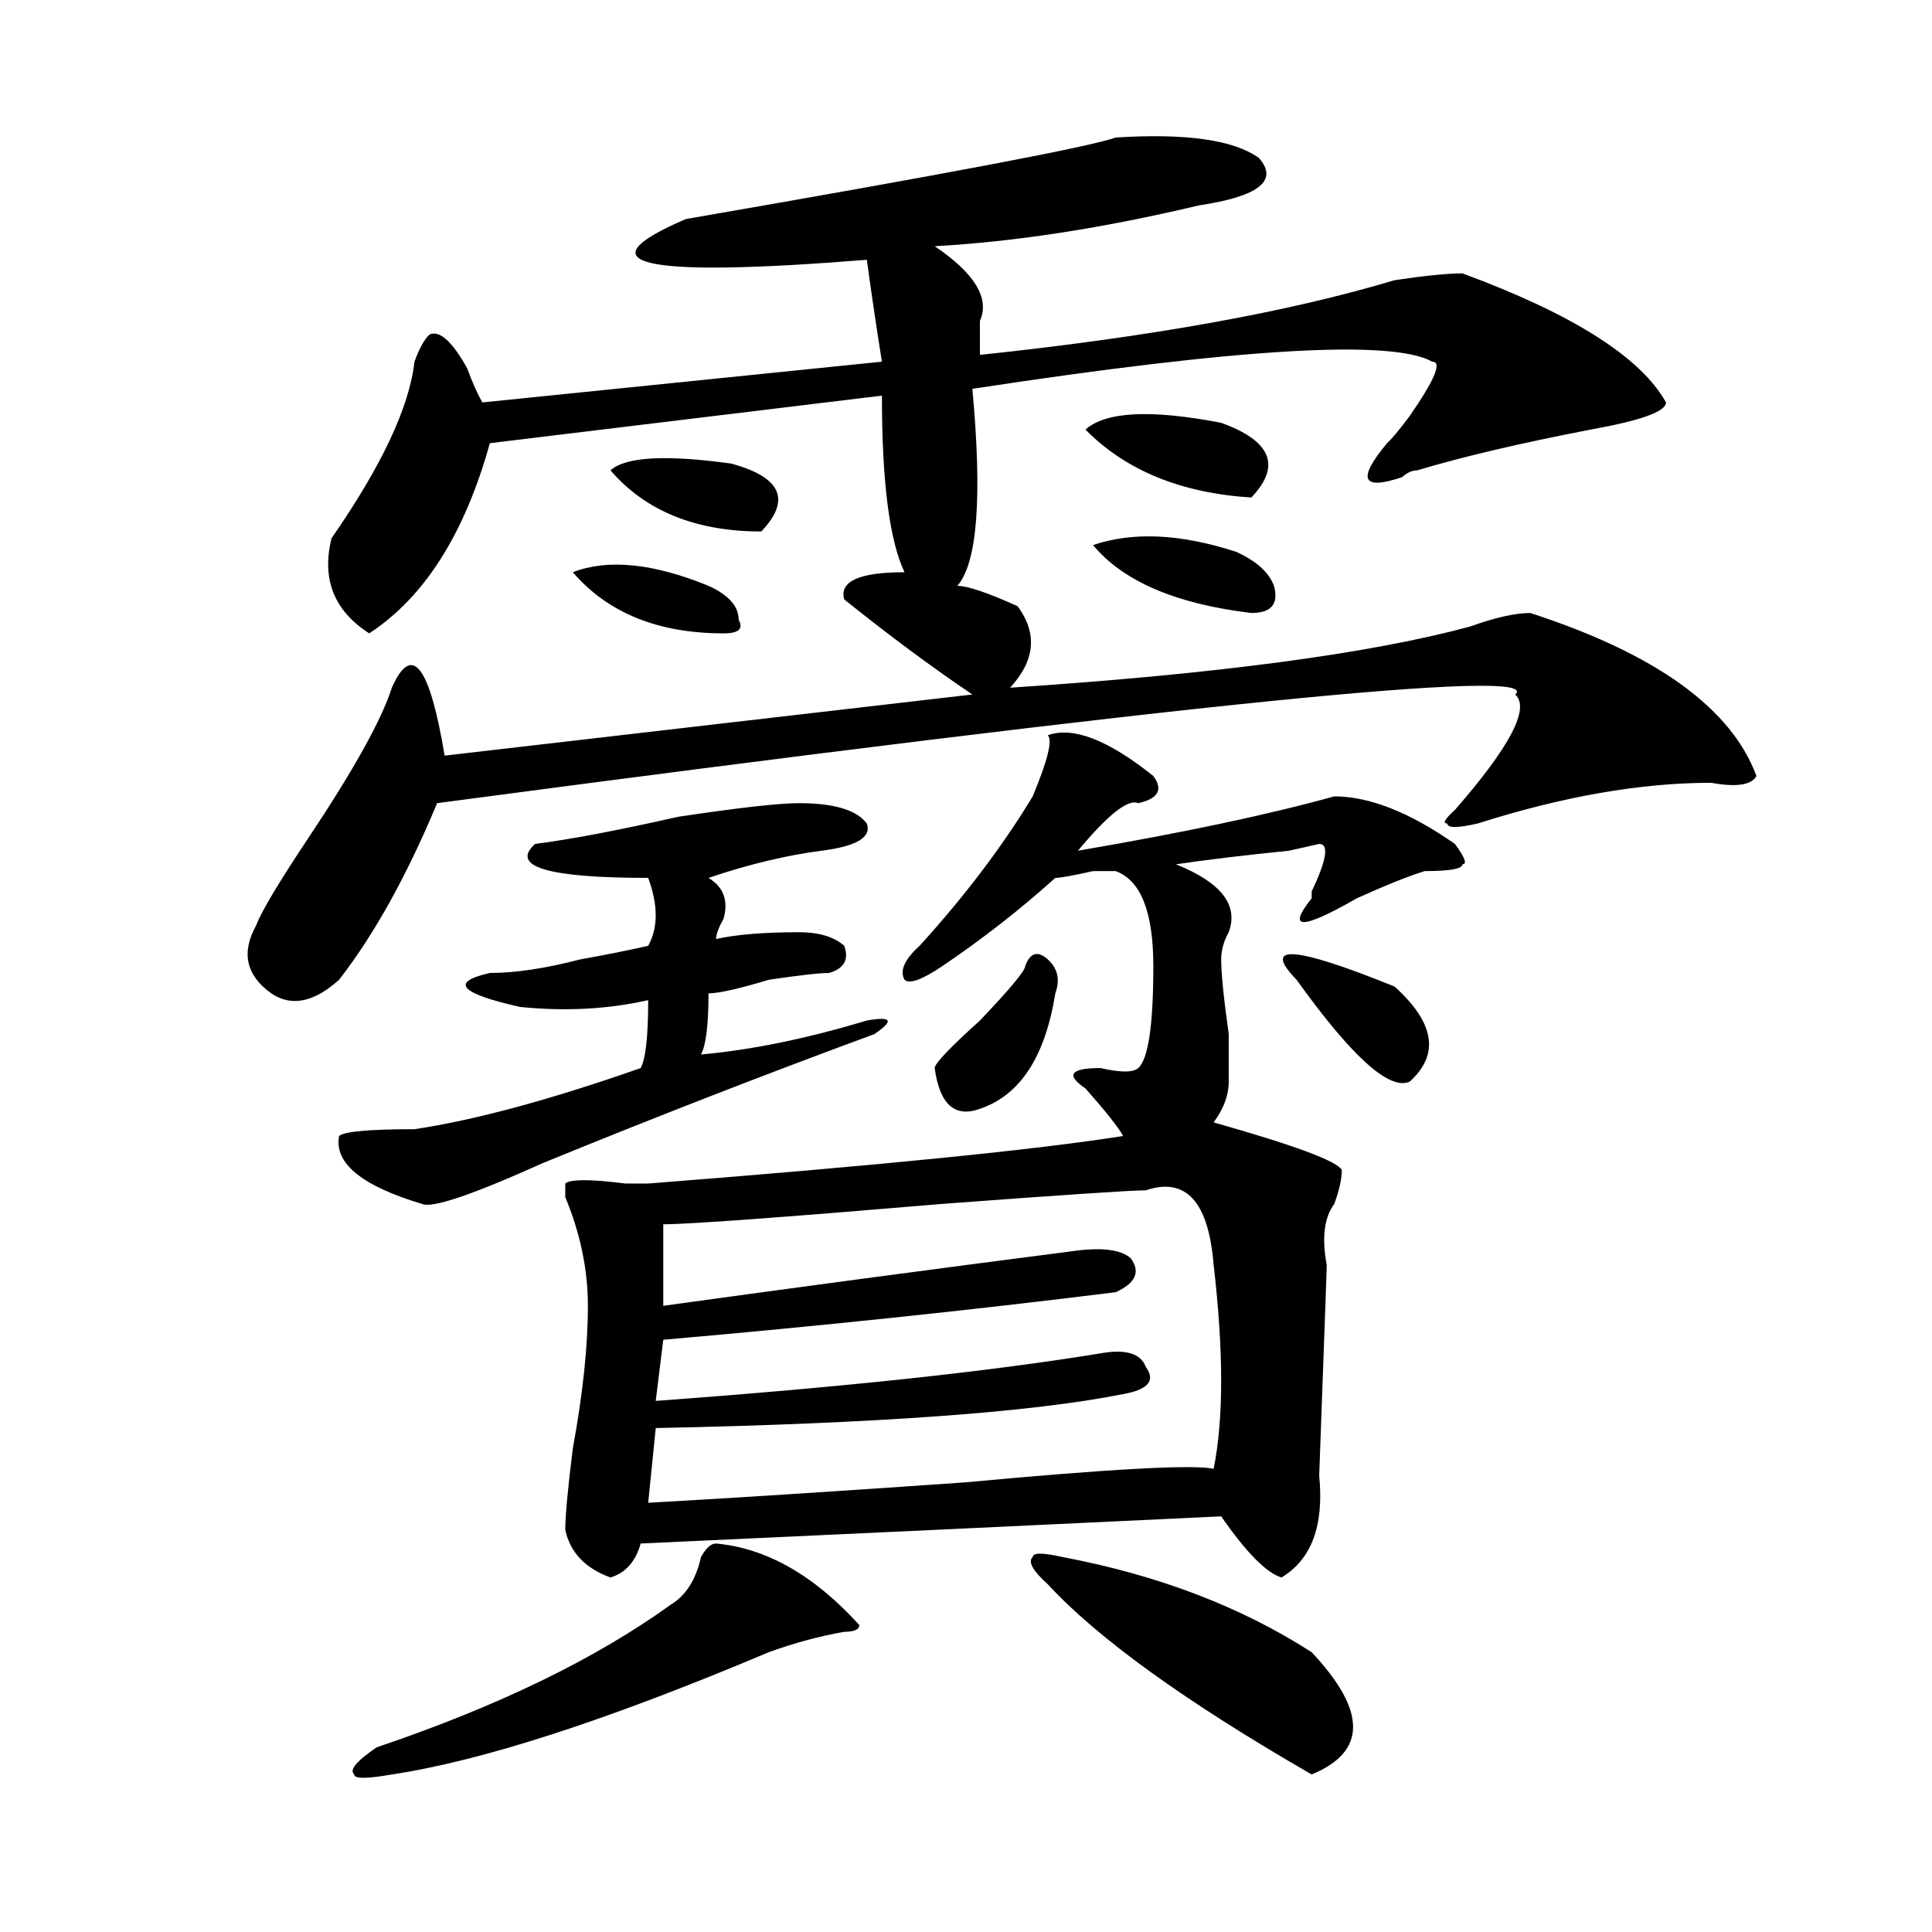 <?xml version="1.0" encoding="utf-8"?>
<!-- Generator: Adobe Illustrator 16.0.0, SVG Export Plug-In . SVG Version: 6.00 Build 0)  -->
<!DOCTYPE svg PUBLIC "-//W3C//DTD SVG 1.1//EN" "http://www.w3.org/Graphics/SVG/1.1/DTD/svg11.dtd">
<svg version="1.1" id="图层_1" xmlns="http://www.w3.org/2000/svg" xmlns:xlink="http://www.w3.org/1999/xlink" x="0px" y="0px"
	 width="1000px" height="1000px" viewBox="0 0 1000 1000" enable-background="new 0 0 1000 1000" xml:space="preserve">
<path d="M577.449,71.188c36.401-2.307,61.097,1.209,74.145,10.547c10.366,11.756,0,19.94-31.219,24.609
	c-49.45,11.756-94.997,18.787-136.582,21.094c20.792,14.063,28.597,26.972,23.414,38.672c0,7.031,0,12.909,0,17.578
	c88.413-9.338,159.996-22.247,214.629-38.672c15.609-2.307,27.316-3.516,35.121-3.516c57.194,21.094,92.315,43.396,105.363,66.797
	c0,4.725-13.048,9.394-39.023,14.063c-36.462,7.031-66.34,14.063-89.754,21.094c-2.622,0-5.243,1.209-7.805,3.516
	c-20.853,7.031-23.414,1.209-7.805-17.578c2.562-2.307,6.464-7.031,11.707-14.063c12.987-18.731,16.89-28.125,11.707-28.125
	c-20.853-11.7-100.181-7.031-238.043,14.063c5.183,56.25,2.562,90.253-7.805,101.953c5.183,0,15.609,3.516,31.219,10.547
	c10.366,14.063,9.085,28.125-3.902,42.188c106.644-7.031,185.972-17.578,238.043-31.641c12.987-4.669,23.414-7.031,31.219-7.031
	c64.999,21.094,104.022,49.219,117.07,84.375c-2.622,4.725-10.427,5.878-23.414,3.516c-36.462,0-76.767,7.031-120.973,21.094
	c-10.427,2.362-15.609,2.362-15.609,0c-2.622,0-1.341-2.307,3.902-7.031c28.597-32.794,39.023-52.734,31.219-59.766
	c15.609-14.063-170.423,4.725-558.035,56.25c-15.609,37.519-32.56,68.006-50.73,91.406c-13.048,11.756-24.755,14.063-35.121,7.031
	c-13.048-9.338-15.609-21.094-7.805-35.156c2.562-7.031,11.707-22.247,27.316-45.703c23.414-35.156,37.683-60.919,42.926-77.344
	c10.366-23.4,19.512-11.7,27.316,35.156l273.164-31.641c-20.853-14.063-42.926-30.432-66.34-49.219
	c-2.622-9.338,7.805-14.063,31.219-14.063c-7.805-16.369-11.707-46.856-11.707-91.406l-202.922,24.609
	c-13.048,46.912-33.841,79.706-62.438,98.438c-18.231-11.7-24.755-28.125-19.512-49.219c25.976-37.463,40.304-67.95,42.926-91.406
	c2.562-7.031,5.183-11.7,7.805-14.063c5.183-2.307,11.707,3.516,19.512,17.578c2.562,7.031,5.183,12.909,7.805,17.578
	l206.824-21.094c-2.622-16.369-5.243-33.947-7.805-52.734c-117.07,9.394-148.289,2.362-93.656-21.094
	C490.257,89.975,564.401,75.912,577.449,71.188z M413.551,415.719c18.171,0,29.878,3.516,35.121,10.547
	c2.562,7.031-5.243,11.756-23.414,14.063c-18.231,2.362-37.743,7.031-58.535,14.063c7.805,4.725,10.366,11.756,7.805,21.094
	c-2.622,4.725-3.902,8.24-3.902,10.547c10.366-2.307,24.694-3.516,42.926-3.516c10.366,0,18.171,2.362,23.414,7.031
	c2.562,7.031,0,11.756-7.805,14.063c-5.243,0-15.609,1.209-31.219,3.516c-15.609,4.725-26.036,7.031-31.219,7.031
	c0,16.425-1.341,26.972-3.902,31.641c25.976-2.307,54.633-8.185,85.852-17.578c12.987-2.307,14.269,0,3.902,7.031
	c-57.255,21.094-114.509,43.396-171.703,66.797c-36.462,16.425-57.255,23.456-62.438,21.094
	c-31.219-9.338-45.548-21.094-42.926-35.156c2.562-2.307,15.609-3.516,39.023-3.516c31.219-4.669,70.242-15.216,117.07-31.641
	c2.562-4.669,3.902-16.369,3.902-35.156c-20.853,4.725-42.926,5.878-66.34,3.516c-31.219-7.031-36.462-12.854-15.609-17.578
	c12.987,0,28.597-2.307,46.828-7.031c12.987-2.307,24.694-4.669,35.121-7.031c5.183-9.338,5.183-21.094,0-35.156
	c-52.071,0-71.583-5.822-58.535-17.578c18.171-2.307,42.926-7.031,74.145-14.063C382.332,418.081,403.124,415.719,413.551,415.719z
	 M370.625,798.922c25.976,2.362,50.73,16.369,74.145,42.188c0,2.307-2.622,3.516-7.805,3.516
	c-13.048,2.307-26.036,5.822-39.023,10.547c-83.29,35.156-148.289,56.25-195.117,63.281c-13.048,2.307-19.512,2.307-19.512,0
	c-2.622-2.362,1.28-7.031,11.707-14.063c62.438-21.094,113.168-45.703,152.191-73.828c7.805-4.725,12.987-12.909,15.609-24.609
	C365.382,801.284,368.003,798.922,370.625,798.922z M694.52,605.563c0,4.725-1.341,10.547-3.902,17.578
	c-5.243,7.031-6.524,17.578-3.902,31.641c0,2.362-1.341,38.672-3.902,108.984c2.562,25.818-3.902,43.341-19.512,52.734
	c-7.805-2.362-18.231-12.909-31.219-31.641c-98.899,4.725-199.02,9.394-300.48,14.063c-2.622,9.338-7.805,15.216-15.609,17.578
	c-13.048-4.725-20.853-12.909-23.414-24.609c0-7.031,1.28-21.094,3.902-42.188c5.183-28.125,7.805-52.734,7.805-73.828
	c0-18.731-3.902-37.463-11.707-56.25v-7.031c2.562-2.307,12.987-2.307,31.219,0c5.183,0,9.085,0,11.707,0
	c119.632-9.338,201.581-17.578,245.848-24.609c-2.622-4.669-9.146-12.854-19.512-24.609c-10.427-7.031-7.805-10.547,7.805-10.547
	c10.366,2.362,16.89,2.362,19.512,0c5.183-4.669,7.805-22.247,7.805-52.734c0-28.125-6.524-44.494-19.512-49.219h-11.707
	c-10.427,2.362-16.95,3.516-19.512,3.516c-18.231,16.425-37.743,31.641-58.535,45.703c-10.427,7.031-16.95,9.394-19.512,7.031
	c-2.622-4.669,0-10.547,7.805-17.578c23.414-25.763,42.926-51.525,58.535-77.344c7.805-18.731,10.366-29.278,7.805-31.641
	c12.987-4.669,31.219,2.362,54.633,21.094c5.183,7.031,2.562,11.756-7.805,14.063c-5.243-2.307-15.609,5.878-31.219,24.609
	c54.633-9.338,98.839-18.731,132.68-28.125c18.171,0,39.023,8.24,62.438,24.609c5.183,7.031,6.464,10.547,3.902,10.547
	c0,2.362-6.524,3.516-19.512,3.516c-7.805,2.362-19.512,7.031-35.121,14.063c-28.657,16.425-36.462,16.425-23.414,0v-3.516
	c7.805-16.369,9.085-24.609,3.902-24.609l-15.609,3.516c-23.414,2.362-42.926,4.725-58.535,7.031
	c23.414,9.394,32.499,21.094,27.316,35.156c-2.622,4.725-3.902,9.394-3.902,14.063c0,7.031,1.28,19.94,3.902,38.672
	c0,11.756,0,19.94,0,24.609c0,7.031-2.622,14.063-7.805,21.094C669.765,592.709,691.897,600.894,694.52,605.563z M296.48,296.188
	c18.171-7.031,41.585-4.669,70.242,7.031c10.366,4.725,15.609,10.547,15.609,17.578c2.562,4.725,0,7.031-7.805,7.031
	C340.687,327.828,314.651,317.281,296.48,296.188z M315.992,243.453c7.805-7.031,28.597-8.185,62.438-3.516
	c25.976,7.031,31.219,18.787,15.609,35.156C360.198,275.094,334.163,264.547,315.992,243.453z M343.309,633.688v42.188
	c67.62-9.338,137.862-18.731,210.727-28.125c15.609-2.307,25.976-1.153,31.219,3.516c5.183,7.031,2.562,12.909-7.805,17.578
	c-75.485,9.394-153.532,17.578-234.141,24.609l-3.902,31.641c96.218-7.031,172.983-15.216,230.238-24.609
	c12.987-2.307,20.792,0,23.414,7.031c5.183,7.031,1.28,11.756-11.707,14.063c-46.828,9.394-127.497,15.271-241.945,17.578
	l-3.902,38.672c41.585-2.307,96.218-5.822,163.898-10.547c75.425-7.031,118.351-9.338,128.777-7.031
	c5.183-25.763,5.183-60.919,0-105.469c-2.622-32.794-14.329-45.703-35.121-38.672c-7.805,0-42.926,2.362-105.363,7.031
	C404.405,630.172,356.296,633.688,343.309,633.688z M530.621,500.094c2.562-7.031,6.464-8.185,11.707-3.516
	c5.183,4.725,6.464,10.547,3.902,17.578c-5.243,32.85-18.231,52.734-39.023,59.766c-13.048,4.725-20.853-2.307-23.414-21.094
	c0-2.307,7.805-10.547,23.414-24.609C522.816,511.85,530.621,502.456,530.621,500.094z M542.328,820.016
	c-7.805-7.031-10.427-11.756-7.805-14.063c0-2.362,5.183-2.362,15.609,0c49.39,9.338,92.315,25.763,128.777,49.219
	c28.597,30.432,28.597,51.525,0,63.281C613.851,880.935,568.304,848.141,542.328,820.016z M632.082,218.844
	c25.976,9.394,31.219,22.303,15.609,38.672c-36.462-2.307-65.06-14.063-85.852-35.156
	C572.206,213.021,595.62,211.813,632.082,218.844z M565.742,282.125c20.792-7.031,45.487-5.822,74.145,3.516
	c10.366,4.725,16.89,10.547,19.512,17.578c2.562,9.394-1.341,14.063-11.707,14.063C608.668,312.612,581.352,300.912,565.742,282.125
	z M671.105,507.125c-18.231-18.731-1.341-17.578,50.73,3.516c20.792,18.787,23.414,35.156,7.805,49.219
	C719.214,564.584,699.702,547.006,671.105,507.125z"/>
</svg>
